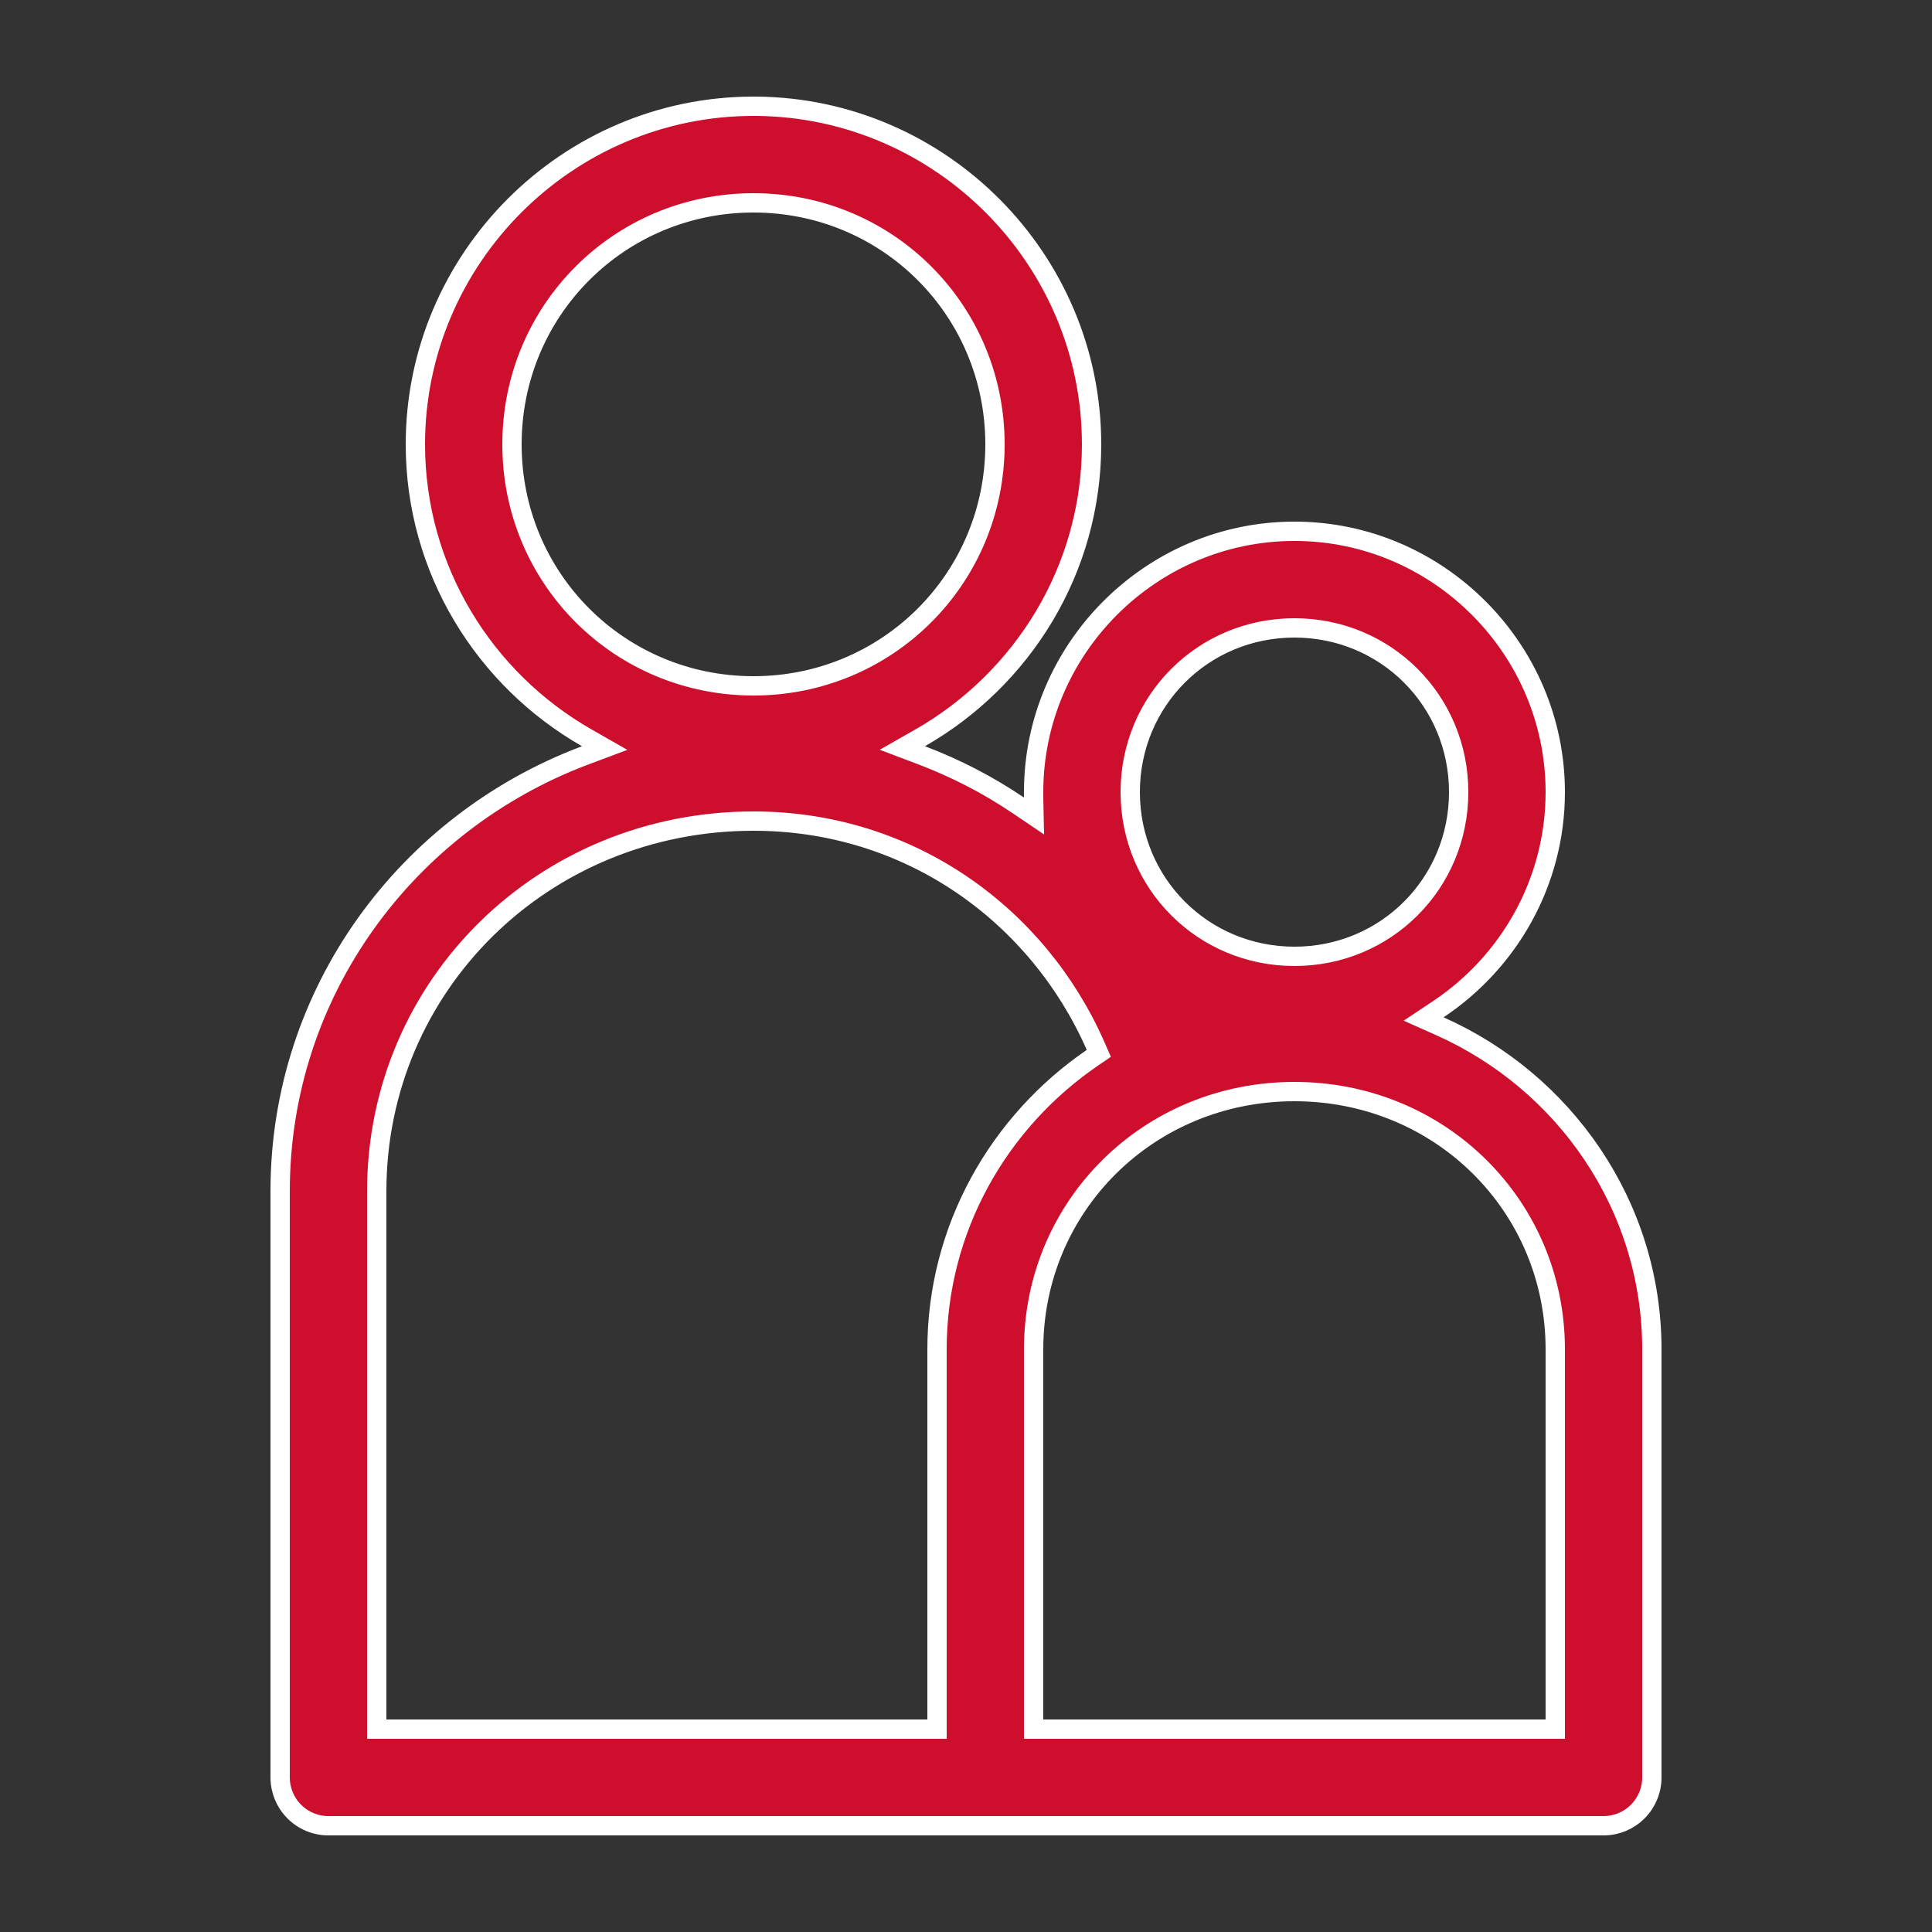 <svg xmlns="http://www.w3.org/2000/svg" width="100" height="100" viewBox="0 0 100 100" fill="none"><rect x="0" y="0" width="100" height="100" fill="#333333" stroke="none"/><path d="M39 5.5H39.171C48.722 5.593 56.5 13.427 56.5 22.999C56.5 29.492 52.916 35.169 47.627 38.19L46.705 38.716L47.698 39.092C49.484 39.768 51.164 40.642 52.719 41.694L53.52 42.236L53.499 41.27C53.498 41.214 53.499 41.164 53.499 41.106C53.499 41.074 53.5 41.039 53.5 40.999C53.5 33.579 59.579 27.499 67 27.499C74.42 27.499 80.5 33.579 80.5 40.999C80.5 45.673 78.089 49.811 74.441 52.24L73.685 52.743L74.515 53.113C80.969 55.981 85.5 62.391 85.5 69.843V92C85.5 92.663 85.237 93.299 84.768 93.767L84.767 93.768C84.299 94.237 83.663 94.5 83 94.5H17C16.337 94.5 15.701 94.237 15.233 93.768L15.232 93.767C14.763 93.299 14.5 92.663 14.5 92V61.657C14.5 51.33 21.073 42.553 30.3 39.093L31.298 38.719L30.373 38.191C25.083 35.17 21.5 29.492 21.5 23C21.5 13.371 29.37 5.5 39 5.5ZM56.532 54.756L56.874 54.522L56.708 54.142C53.734 47.371 47.092 42.5 39 42.5C28.128 42.5 19.5 51.004 19.5 61.657V89V89.5H20H48H48.5V89V69.843C48.5 63.591 51.697 58.067 56.532 54.756ZM80 89.5H80.5V89V69.843C80.5 62.418 74.542 56.5 67 56.5C59.458 56.5 53.5 62.418 53.5 69.843V89V89.5H54H80ZM51.5 23C51.5 16.061 45.939 10.5 39 10.5C32.061 10.5 26.5 16.061 26.5 23C26.5 29.939 32.061 35.5 39 35.5C45.939 35.5 51.5 29.939 51.5 23ZM75.5 41C75.5 36.27 71.73 32.5 67 32.5C62.27 32.5 58.5 36.27 58.5 41C58.5 45.73 62.27 49.5 67 49.5C71.73 49.5 75.5 45.73 75.5 41Z" fill="#CE0E2D" stroke="white"></path></svg>